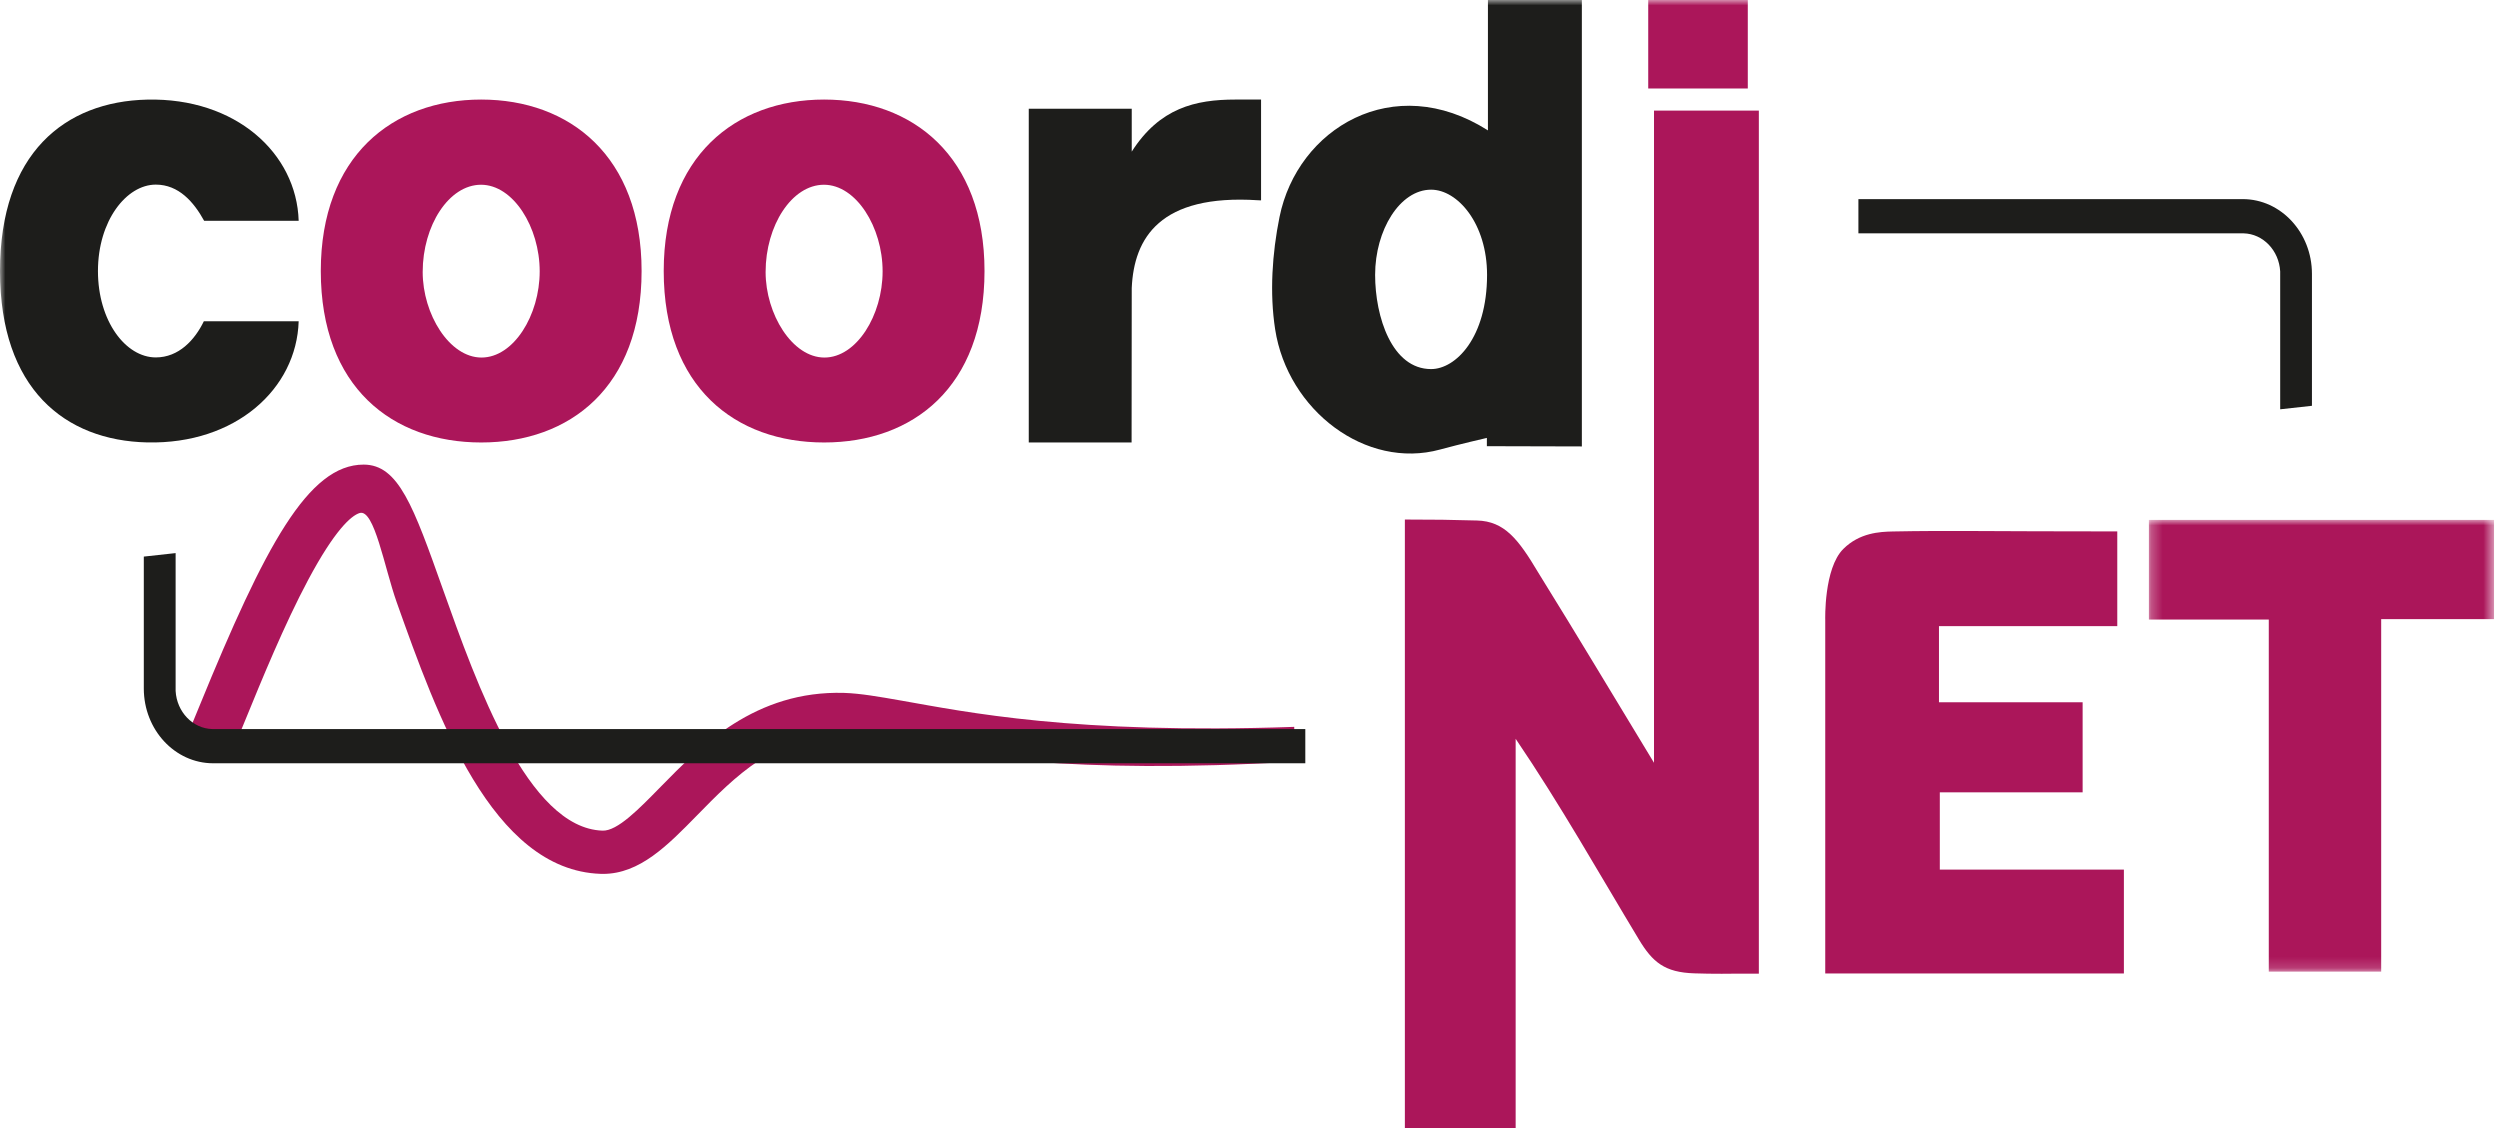 <?xml version="1.0" encoding="UTF-8"?> <svg xmlns="http://www.w3.org/2000/svg" xmlns:xlink="http://www.w3.org/1999/xlink" width="226px" height="102px" viewBox="0 0 226 102" version="1.1"><title>A874FA9A-A4D5-4CAD-9924-CEF32C4C8A91</title><desc>Created with sketchtool.</desc><defs><polygon id="path-1" points="0.259 0 31.459 0 31.459 40.837 0.259 40.837"></polygon><polygon id="path-3" points="0 102 225 102 225 0 0 0"></polygon></defs><g id="Page-1" stroke="none" stroke-width="1" fill="none" fill-rule="evenodd"><g id="08-Press-room" transform="translate(-287, -1019)"><g id="logos" transform="translate(250, 976)"><g id="logo-copy" transform="translate(37, 43)"><path d="M54.513,79 C54.44,79 54.367,78.999 54.292,78.996 C44.472,78.662 39.497,64.668 35.864,54.451 C34.745,51.301 33.84,45.974 32.511,46.378 C31.738,46.613 30.242,47.954 27.86,52.417 C25.712,56.442 23.657,61.466 22.158,65.135 C21.774,66.072 21.42,66.937 21.102,67.697 L17,66.327 C17.315,65.575 17.665,64.721 18.044,63.794 C23.953,49.34 27.87,42 32.871,42 C36.033,42 37.372,45.766 40.039,53.269 C43.096,61.867 47.716,74.86 54.46,75.09 C55.813,75.15 57.789,73.103 59.713,71.138 C63.331,67.442 68.288,62.403 76.312,62.638 C77.776,62.686 79.425,62.974 81.514,63.34 C87.292,64.352 97.048,66.402 117,65.708 L117,68.853 C96.794,70.058 86.638,68.221 80.671,67.176 C78.697,66.831 77.272,66.581 76.155,66.545 C70.2,66.327 66.386,70.262 63.01,73.71 C60.349,76.429 57.832,79 54.513,79" id="Fill-1" fill="#AB165A"></path><path d="M19.198,65.906 C17.424,65.867 15.982,64.359 15.876,62.464 L15.876,50 C14.67,50.132 13.802,50.227 13,50.316 L13,62.242 C13,65.969 15.811,69 19.266,69 L118,69 L118,65.906 L19.198,65.906 Z" id="Fill-3" fill="#1D1D1B"></path><path d="M202.745,18 L168,18 L168,21.094 L202.814,21.094 C204.584,21.133 206.023,22.641 206.129,24.536 L206.129,37 C207.333,36.868 208.2,36.773 209,36.684 L209,24.758 C209,21.031 206.194,18 202.745,18" id="Fill-5" fill="#1D1D1B"></path><g id="Group-9" transform="translate(194, 47)"><mask id="mask-2" fill="white"><use xlink:href="#path-1"></use></mask><g id="Clip-8"></g><polygon id="Fill-7" fill="#AB165A" mask="url(#mask-2)" points="31.459 8.969 21.259 8.969 21.259 40.837 11.098 40.837 11.098 9.007 0.259 9.007 0.259 0 31.459 0"></polygon></g><path d="M175.283,56.604 L175.283,63.484 L188.27,63.484 L188.27,71.625 L175.359,71.625 L175.359,78.614 L192,78.614 L192,88 L165.002,88 L165.002,56.038 C165.002,56.038 164.865,51.389 166.634,49.626 C168.104,48.162 169.924,48.069 171.111,48.045 C176.182,47.946 179.521,48.04 191.402,48.04 L191.402,56.604 L175.283,56.604 Z" id="Fill-10" fill="#AB165A"></path><path d="M159,10 L154.261,10 L149.522,10 L149.522,68.955 C145.14,61.745 143.008,58.136 139.045,51.74 C137.254,48.735 136.002,47.12 133.525,47.054 C131.012,46.987 129.859,46.966 127,46.966 L127,102 L137.015,102 L137.015,66.787 C141.084,72.788 144.531,78.92 148.161,84.937 C149.388,86.971 150.483,87.911 153.183,87.991 C153.588,88.002 153.939,88.011 154.261,88.017 L154.261,88.021 L154.461,88.021 C155.346,88.035 155.974,88.029 156.695,88.021 L159,88.021 L159,10 Z" id="Fill-12" fill="#AB165A"></path><mask id="mask-4" fill="white"><use xlink:href="#path-3"></use></mask><g id="Clip-15"></g><polygon id="Fill-14" fill="#AB165A" mask="url(#mask-4)" points="149 8 158 8 158 0 149 0"></polygon><path d="M129.371,33.365 C125.83,33.365 124.311,28.649 124.311,24.848 C124.311,20.8 126.548,17.147 129.371,17.147 C131.76,17.147 134.43,20.197 134.43,24.848 C134.43,30.541 131.589,33.365 129.371,33.365 Z M134.509,0 L134.509,11.789 C125.965,6.345 117.281,11.621 115.667,19.624 C115.005,22.906 114.765,26.482 115.273,29.769 C116.405,37.096 123.476,42.475 130.187,40.637 C131.993,40.143 134.413,39.587 134.413,39.587 L134.413,40.335 C134.413,40.335 140.551,40.358 143,40.358 L143,0 L134.509,0 Z" id="Fill-16" fill="#1D1D1B" mask="url(#mask-4)"></path><path d="M102.296,40 C102.296,36.184 102.309,27.205 102.309,26.037 C102.511,21.511 104.855,17.53 113.729,18.103 C113.898,18.114 113.898,18.114 114,18.114 L114,9 L111.678,9 C108.066,9 104.828,9.758 102.309,13.708 C102.309,12.385 102.312,11.173 102.309,9.83 L93,9.83 L93,40 L102.296,40 Z" id="Fill-17" fill="#1D1D1B" mask="url(#mask-4)"></path><path d="M74.527,32.322 C71.622,32.322 69.211,28.399 69.211,24.589 C69.211,20.382 71.582,16.701 74.487,16.701 C77.393,16.701 79.788,20.524 79.788,24.532 C79.788,28.501 77.433,32.322 74.527,32.322 M74.5,9 C66.492,9 60,14.128 60,24.5 C60,35.018 66.492,40 74.5,40 C82.508,40 89,35.018 89,24.5 C89,14.128 82.508,9 74.5,9" id="Fill-18" fill="#AB165A" mask="url(#mask-4)"></path><path d="M43.527,32.322 C40.622,32.322 38.211,28.399 38.211,24.589 C38.211,20.382 40.582,16.701 43.487,16.701 C46.393,16.701 48.788,20.524 48.788,24.532 C48.788,28.501 46.433,32.322 43.527,32.322 M43.5,9 C35.492,9 29,14.128 29,24.5 C29,35.018 35.492,40 43.5,40 C51.508,40 58,35.018 58,24.5 C58,14.128 51.508,9 43.5,9" id="Fill-19" fill="#AB165A" mask="url(#mask-4)"></path><path d="M14.084,32.311 C11.368,32.311 8.855,29.041 8.855,24.5 C8.855,19.959 11.426,16.689 14.084,16.689 C16.157,16.689 17.518,18.259 18.454,19.959 L27,19.959 C26.813,13.846 21.3,8.826 13.311,9.005 C5.87,9.17 0,13.846 0,24.5 C0,35.154 5.87,39.83 13.311,39.995 C21.3,40.174 26.813,35.154 27,29.041 L18.428,29.041 C17.608,30.738 16.157,32.311 14.084,32.311" id="Fill-20" fill="#1D1D1B" mask="url(#mask-4)"></path></g></g></g></g></svg> 